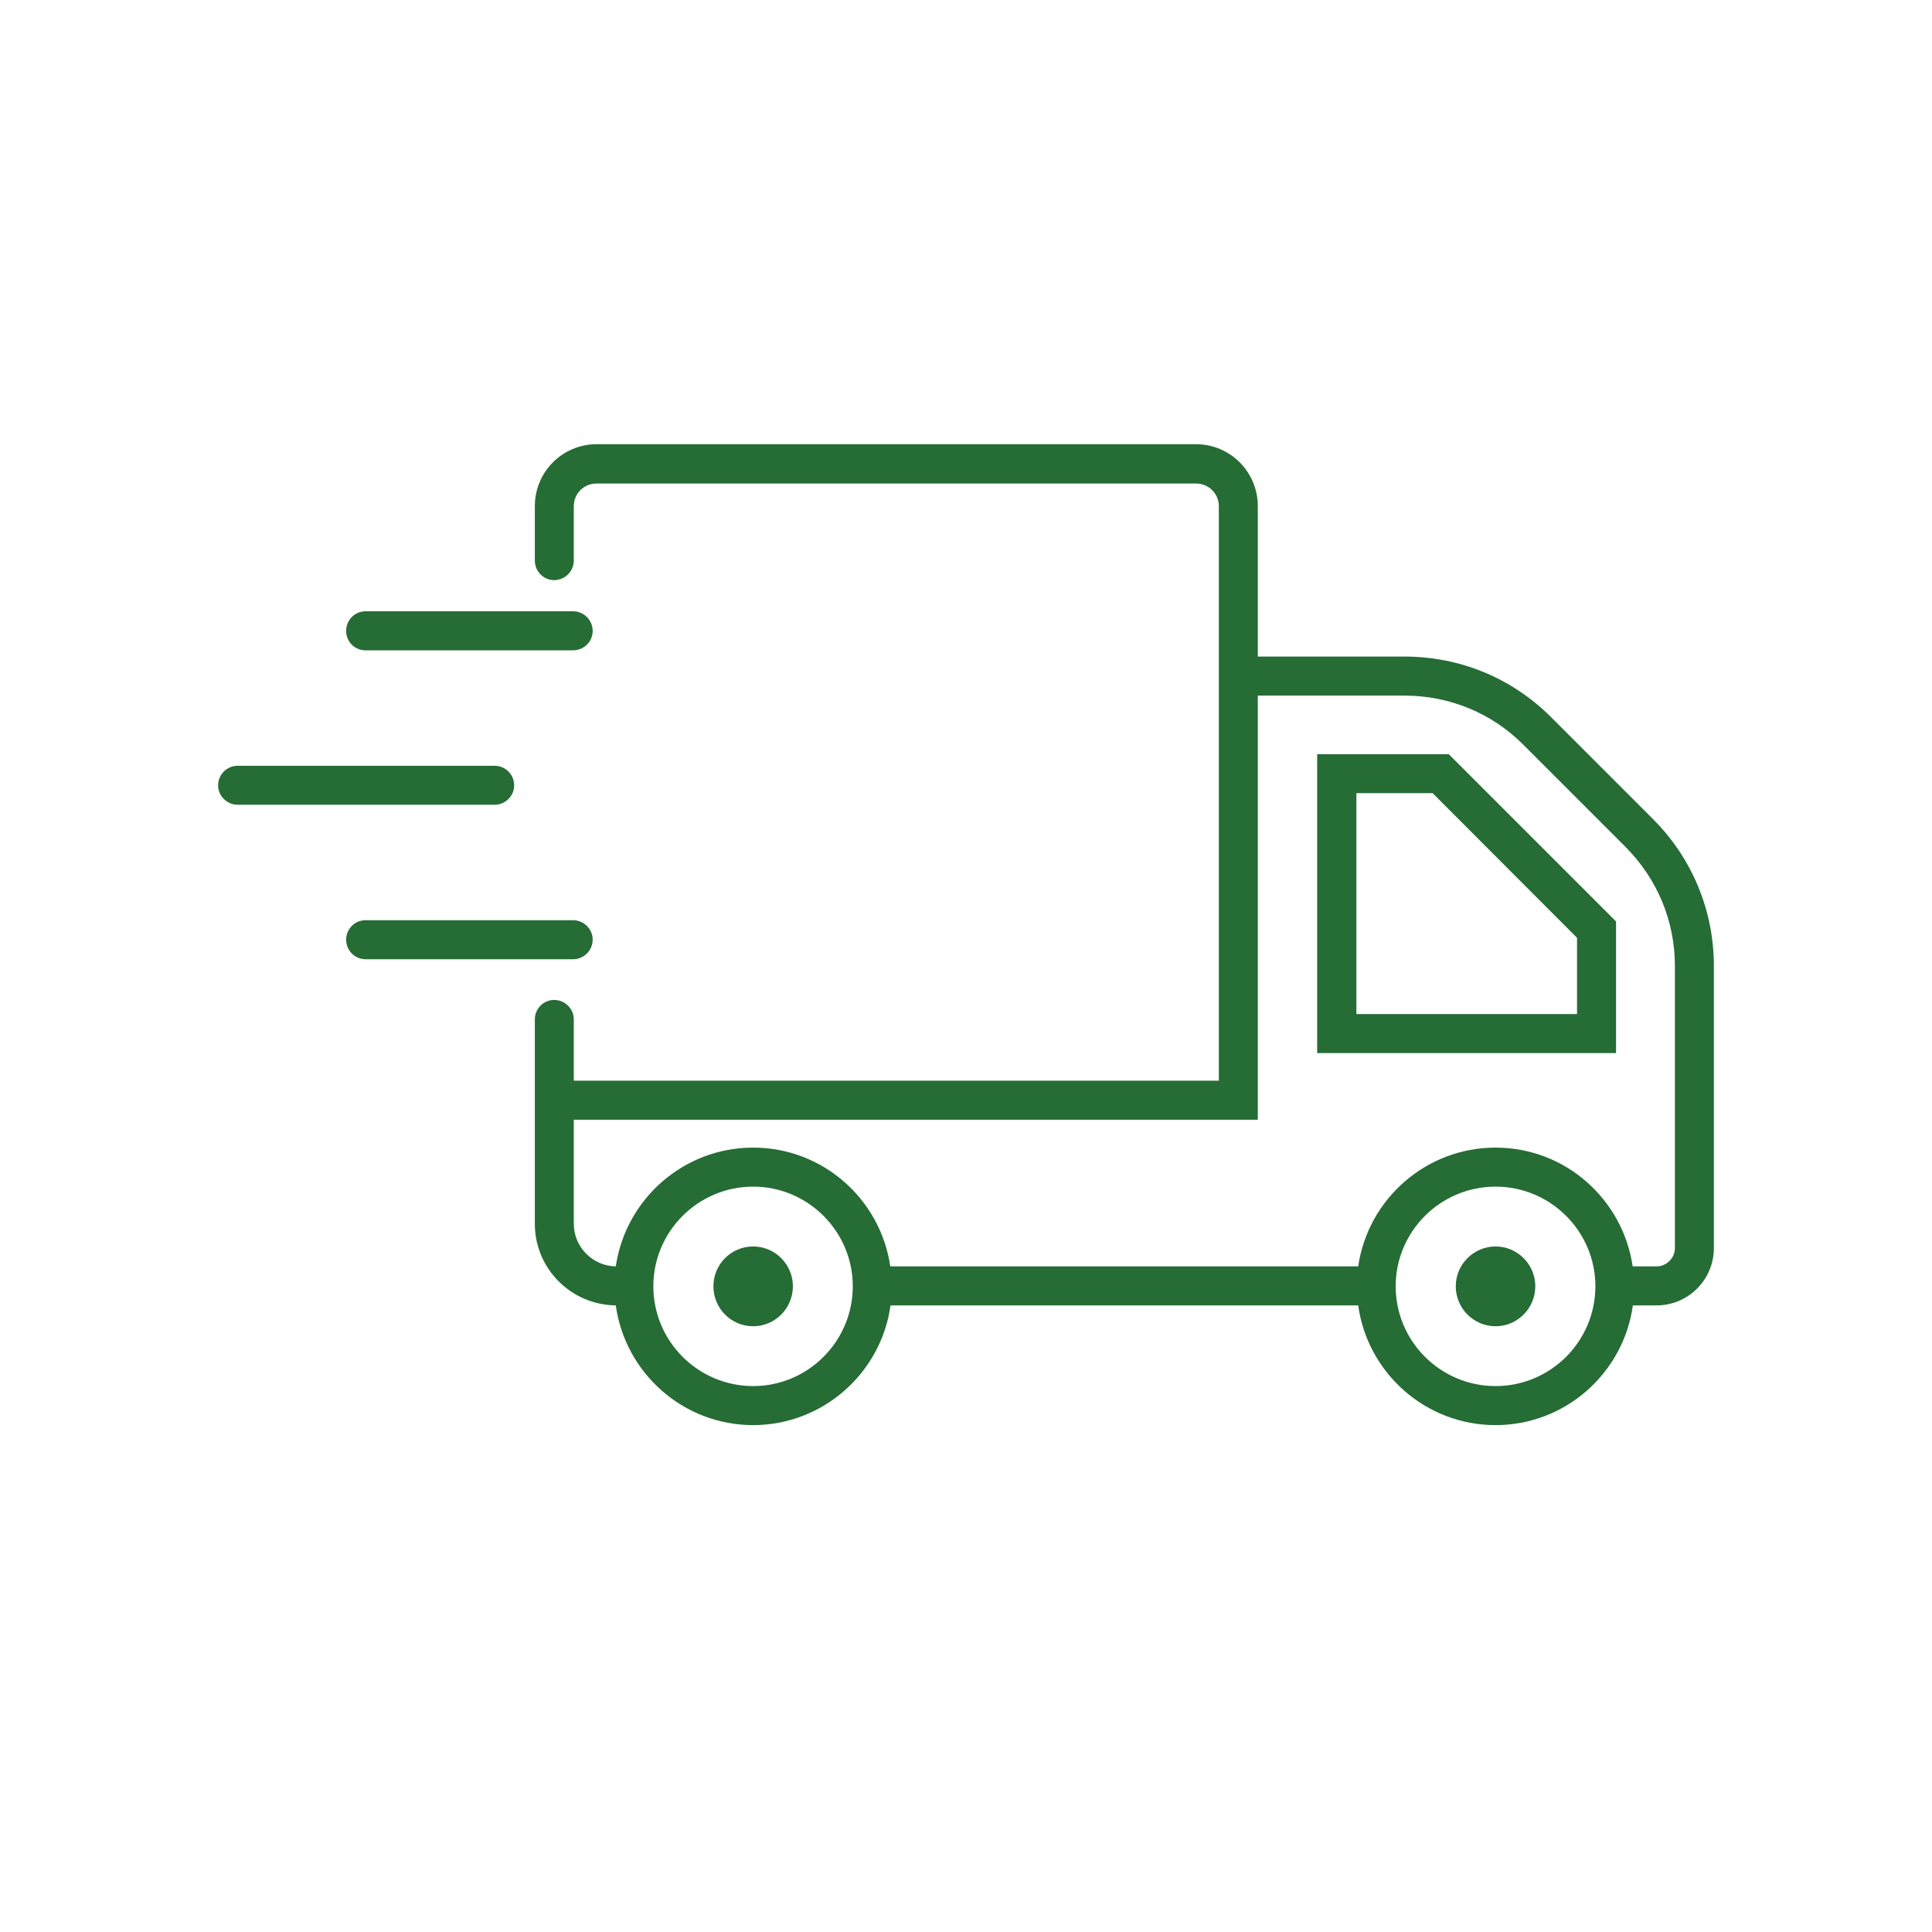 <svg xmlns="http://www.w3.org/2000/svg" xmlns:xlink="http://www.w3.org/1999/xlink" width="40" zoomAndPan="magnify" viewBox="0 0 30 30" height="40" preserveAspectRatio="xMidYMid meet" version="1.0"><defs><clipPath id="7edb7caa2d"><path d="M 3.387 11 L 8 11 L 8 13 L 3.387 13 Z M 3.387 11 " clip-rule="nonzero"/></clipPath><clipPath id="1076fb97ec"><path d="M 8.266 6.898 L 26.613 6.898 L 26.613 22.129 L 8.266 22.129 Z M 8.266 6.898 " clip-rule="nonzero"/></clipPath></defs><path fill="#256c35" d="M 9.203 14.59 C 9.203 14.426 9.066 14.289 8.898 14.289 L 5.676 14.289 C 5.508 14.289 5.375 14.426 5.375 14.59 C 5.375 14.758 5.508 14.895 5.676 14.895 L 8.898 14.895 C 9.066 14.895 9.203 14.758 9.203 14.59 " fill-opacity="1" fill-rule="nonzero"/><path fill="#256c35" d="M 8.898 9.492 L 5.676 9.492 C 5.508 9.492 5.375 9.629 5.375 9.797 C 5.375 9.965 5.508 10.098 5.676 10.098 L 8.898 10.098 C 9.066 10.098 9.203 9.965 9.203 9.797 C 9.203 9.629 9.066 9.492 8.898 9.492 " fill-opacity="1" fill-rule="nonzero"/><g clip-path="url(#7edb7caa2d)"><path fill="#256c35" d="M 3.691 12.496 L 7.68 12.496 C 7.848 12.496 7.984 12.359 7.984 12.195 C 7.984 12.027 7.848 11.891 7.68 11.891 L 3.691 11.891 C 3.523 11.891 3.387 12.027 3.387 12.195 C 3.387 12.359 3.523 12.496 3.691 12.496 " fill-opacity="1" fill-rule="nonzero"/></g><path fill="#256c35" d="M 23.223 19.355 C 22.883 19.355 22.605 19.633 22.605 19.973 C 22.605 20.316 22.883 20.594 23.223 20.594 C 23.562 20.594 23.84 20.316 23.84 19.973 C 23.84 19.633 23.562 19.355 23.223 19.355 " fill-opacity="1" fill-rule="nonzero"/><path fill="#256c35" d="M 11.695 19.355 C 11.352 19.355 11.078 19.633 11.078 19.973 C 11.078 20.316 11.352 20.594 11.695 20.594 C 12.035 20.594 12.312 20.316 12.312 19.973 C 12.312 19.633 12.035 19.355 11.695 19.355 " fill-opacity="1" fill-rule="nonzero"/><path fill="#256c35" d="M 24.488 15.746 L 21.062 15.746 L 21.062 12.316 L 22.246 12.316 L 24.488 14.562 Z M 20.453 11.711 L 20.453 16.352 L 25.094 16.352 L 25.094 14.309 L 22.496 11.711 L 20.453 11.711 " fill-opacity="1" fill-rule="nonzero"/><g clip-path="url(#1076fb97ec)"><path fill="#256c35" d="M 26.008 19.379 C 26.008 19.535 25.879 19.664 25.723 19.664 L 25.352 19.664 C 25.199 18.621 24.305 17.82 23.223 17.82 C 22.141 17.82 21.242 18.621 21.09 19.664 L 13.824 19.664 C 13.672 18.621 12.777 17.82 11.695 17.82 C 10.613 17.82 9.715 18.621 9.562 19.664 C 9.203 19.66 8.91 19.363 8.91 19.004 L 8.91 17.387 L 19.531 17.387 L 19.531 10.801 L 21.805 10.801 C 22.504 10.801 23.164 11.07 23.656 11.566 L 25.238 13.148 C 25.734 13.645 26.008 14.301 26.008 15 Z M 23.223 21.523 C 22.367 21.523 21.672 20.828 21.672 19.973 C 21.672 19.121 22.367 18.426 23.223 18.426 C 24.078 18.426 24.773 19.121 24.773 19.973 C 24.773 20.828 24.078 21.523 23.223 21.523 Z M 11.695 21.523 C 10.84 21.523 10.145 20.828 10.145 19.973 C 10.145 19.121 10.84 18.426 11.695 18.426 C 12.547 18.426 13.242 19.121 13.242 19.973 C 13.242 20.828 12.547 21.523 11.695 21.523 Z M 24.086 11.137 C 23.477 10.527 22.668 10.195 21.805 10.195 L 19.531 10.195 L 19.531 7.859 C 19.531 7.328 19.102 6.898 18.574 6.898 L 9.262 6.898 C 8.734 6.898 8.305 7.328 8.305 7.859 L 8.305 8.703 C 8.305 8.871 8.438 9.008 8.605 9.008 C 8.773 9.008 8.91 8.871 8.91 8.703 L 8.91 7.859 C 8.91 7.664 9.066 7.508 9.262 7.508 L 18.574 7.508 C 18.766 7.508 18.926 7.664 18.926 7.859 L 18.926 16.781 L 8.91 16.781 L 8.91 15.828 C 8.91 15.664 8.773 15.527 8.605 15.527 C 8.438 15.527 8.305 15.664 8.305 15.828 L 8.305 19.004 C 8.305 19.699 8.867 20.262 9.562 20.27 C 9.707 21.316 10.605 22.129 11.695 22.129 C 12.781 22.129 13.684 21.316 13.828 20.27 L 21.09 20.27 C 21.234 21.316 22.133 22.129 23.223 22.129 C 24.312 22.129 25.211 21.316 25.355 20.27 L 25.723 20.27 C 26.215 20.27 26.613 19.871 26.613 19.379 L 26.613 15 C 26.613 14.141 26.277 13.328 25.668 12.719 L 24.086 11.137 " fill-opacity="1" fill-rule="nonzero"/></g></svg>